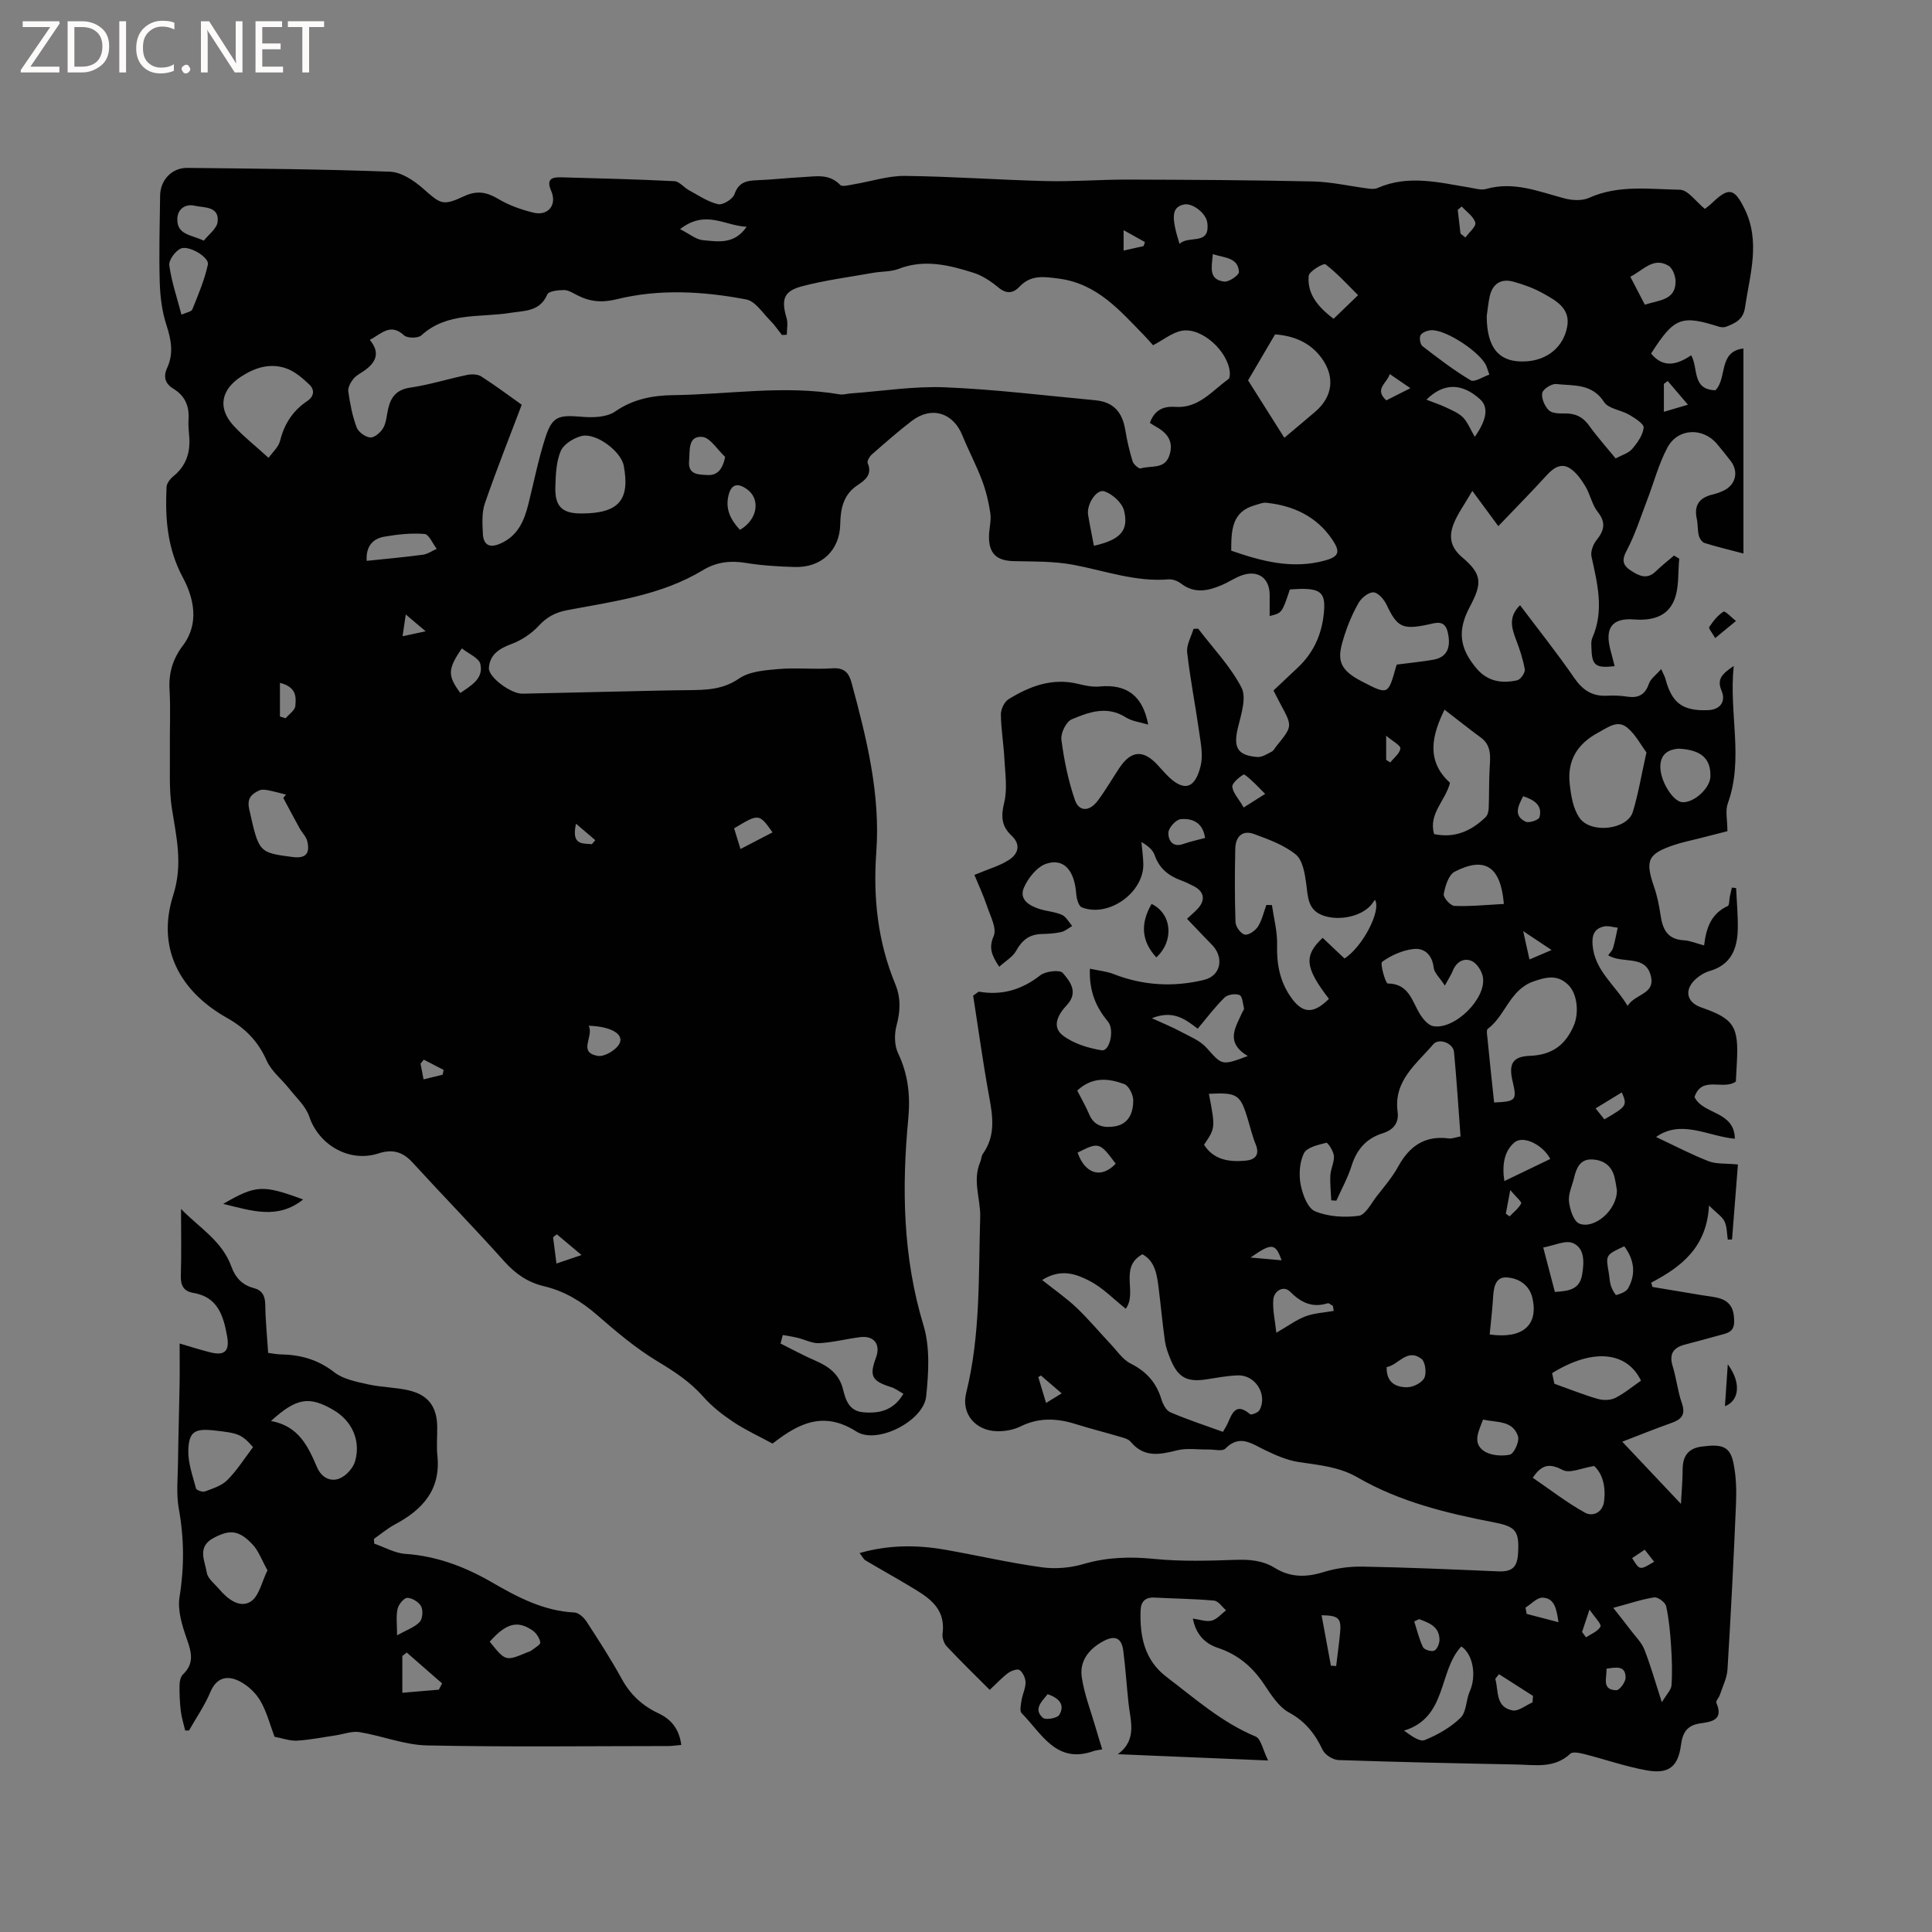 <svg enable-background="new 0 0 400 400" viewBox="0 0 400 400" xmlns="http://www.w3.org/2000/svg"><rect x="0" y="0" width="400" height="400" fill="#808080" stroke="none"/><g fill="#fcfbfa"><path d="m12.4 4.8-6.1 9h6v1.2h-8v-.5l6.1-8.9h-5.7v-1.2h7.6v.4z"/><path d="m14 15v-10.6h3c1.6 0 2.9.5 4 1.4s1.6 2.2 1.6 3.8-.5 3-1.6 3.9-2.4 1.5-4 1.5zm1.4-9.4v8.2h1.6c1.3 0 2.4-.4 3.1-1.1s1.1-1.8 1.1-3.1-.4-2.3-1.2-3-1.8-1-3.1-1z"/><path d="m26.1 4.4v10.6h-1.4v-10.6z"/><path d="m36.1 14.6c-.8.4-1.8.6-2.9.6-1.5 0-2.7-.5-3.6-1.4s-1.4-2.2-1.4-3.8c0-1.7.5-3.1 1.5-4.1s2.3-1.6 3.9-1.6c1 0 1.8.1 2.5.4v1.4c-.8-.4-1.6-.6-2.5-.6-1.2 0-2.1.4-2.9 1.2s-1.1 1.8-1.1 3.2c0 1.3.3 2.3 1 3s1.6 1.1 2.7 1.1c1 0 2-.2 2.7-.7v1.3z"/><path d="m37.6 14.3c0-.2.1-.5.3-.6s.4-.3.6-.3c.3 0 .5.1.6.3s.3.4.3.6-.1.4-.3.6-.4.3-.6.3c-.3 0-.5-.1-.6-.3s-.3-.4-.3-.6z"/><path d="m50.2 15h-1.6l-5.3-8.2c-.2-.2-.3-.5-.4-.7 0 .2.1.7.1 1.5v7.4h-1.4v-10.6h1.7l5.2 8.1c.2.4.4.6.4.7 0-.3-.1-.8-.1-1.5v-7.3h1.4z"/><path d="m58.6 15h-5.7v-10.6h5.5v1.2h-4.1v3.4h3.8v1.2h-3.8v3.6h4.3z"/><path d="m67.1 5.6h-3.1v9.4h-1.4v-9.4h-3v-1.2h7.5z"/></g><path d="m245.76 190.23c1.09-1.03 1.75-1.56 2.3-2.18 1.55-1.76 1.22-3.48-.87-4.56-.85-.44-1.71-.86-2.6-1.19-2.62-.95-4.57-2.47-5.53-5.25-.38-1.1-1.42-1.96-2.74-2.72.14 1.49.35 2.98.39 4.47.18 5.95-7.16 11.25-12.73 9.06-.67-.26-1.09-1.81-1.16-2.8-.36-4.84-2.54-7.45-6.21-6.23-1.91.64-3.74 2.94-4.61 4.93-1.08 2.48 1.11 3.77 3.27 4.45 1.51.48 3.17.56 4.59 1.2.88.4 1.43 1.51 2.13 2.31-.76.43-1.47 1.07-2.28 1.25-1.33.3-2.73.37-4.11.41-2.48.08-4.01 1.28-5.21 3.46-.71 1.29-2.21 2.13-3.51 3.32-1.63-2.46-2.19-3.95-1.14-6.39.67-1.57-.7-4.11-1.38-6.14-.78-2.31-1.81-4.53-2.62-6.49 2.89-1.22 5.25-1.86 7.19-3.13 1.86-1.21 2.51-3.14.48-5.03-2.06-1.92-2.2-3.97-1.51-6.77.71-2.86.2-6.05.05-9.09-.16-3.07-.69-6.12-.73-9.19-.01-1.07.7-2.61 1.57-3.15 4.41-2.73 9.1-4.5 14.46-3.18 1.43.35 2.96.67 4.4.53 5.69-.55 8.97 1.98 10.07 7.89-1.58-.49-3.31-.66-4.63-1.5-3.9-2.47-7.67-1.09-11.22.42-1.15.49-2.3 2.88-2.12 4.22.56 4.23 1.42 8.48 2.81 12.5.84 2.42 2.99 2.38 4.66.19 1.66-2.19 3.02-4.59 4.55-6.88 2.42-3.61 4.93-3.8 7.89-.6.58.62 1.13 1.26 1.72 1.88 3.56 3.76 6.03 3.28 7.22-1.77.5-2.14.01-4.58-.31-6.84-.78-5.53-1.87-11.02-2.5-16.56-.18-1.56.84-3.25 1.31-4.88.32-.01.65-.03.97-.04 3.06 4.02 6.66 7.76 8.96 12.18 1.08 2.07-.04 5.51-.7 8.19-1.03 4.18-.21 5.86 3.97 6.2.97.08 2.04-.62 2.99-1.11.43-.22.68-.79 1.02-1.2 3.29-4.05 3.29-4.05.83-8.6-.45-.84-.87-1.69-1.48-2.86 1.65-1.56 3.33-3.15 5.02-4.73 3.33-3.12 5.03-6.98 5.43-11.5.33-3.73-.54-4.76-4.31-4.81-.94-.01-1.88.08-2.75.12-1.62 4.87-1.62 4.87-4.18 5.5 0-1.52.01-2.96 0-4.41-.02-3.39-2.34-5.14-5.62-4.06-1.49.49-2.83 1.44-4.29 2.06-2.83 1.21-5.63 1.83-8.41-.29-.7-.54-1.76-.96-2.62-.89-6.82.57-13.15-1.78-19.68-3.01-4-.75-8.17-.68-12.27-.76-3.62-.07-5.26-1.51-5.22-5.16.02-1.59.5-3.21.28-4.75-.34-2.33-.91-4.67-1.74-6.87-1.19-3.15-2.79-6.15-4.06-9.27-1.9-4.69-6.37-6.1-10.43-3.01-2.86 2.18-5.57 4.58-8.28 6.95-.48.42-1.06 1.38-.89 1.79 1.05 2.44-.62 3.61-2.15 4.63-2.95 1.98-3.47 4.95-3.53 8.06-.1 5.34-3.85 9.02-9.45 8.84-3.39-.1-6.8-.3-10.13-.85-3.19-.52-6.05-.18-8.82 1.49-8.65 5.23-18.49 6.48-28.14 8.3-2.38.45-4.2 1.4-5.89 3.24-1.5 1.63-3.57 3-5.65 3.77-2.53.94-4.47 2.19-4.66 4.92-.14 1.97 4.62 5.41 6.94 5.36 9.32-.21 18.65-.42 27.97-.63 2.12-.05 4.24-.08 6.36-.1 3.67-.04 7.14-.08 10.51-2.4 2.17-1.49 5.38-1.73 8.18-1.97 3.68-.32 7.43.11 11.12-.15 2.43-.17 3.43.85 4 2.96 3.11 11.48 6 23.06 5.13 35.05-.69 9.49.3 18.58 3.92 27.35 1.2 2.91 1.06 5.63.26 8.63-.47 1.76-.44 4.07.32 5.68 2.09 4.38 2.57 8.78 2.12 13.55-1.37 14.43-1.13 28.69 3.15 42.81 1.38 4.56 1.06 9.86.55 14.72-.53 5.07-10.14 10.01-14.43 7.27-6.67-4.26-11.8-1.81-17.04 2.24-.25.19-.52.36-.35.24-2.86-1.55-5.59-2.8-8.06-4.44-2.25-1.5-4.47-3.22-6.25-5.24-2.71-3.08-5.94-5.2-9.43-7.3-4.5-2.7-8.59-6.17-12.57-9.63-3.28-2.86-6.8-4.97-11.02-5.97-3.29-.78-5.85-2.53-8.15-5.09-6.22-6.95-12.74-13.63-19.04-20.52-2.05-2.24-4.17-2.82-7.08-1.87-6 1.95-12.33-1.76-14.29-7.61-.72-2.15-2.67-3.91-4.15-5.78-1.55-1.97-3.7-3.63-4.68-5.83-1.77-4.01-4.45-6.73-8.22-8.85-9.87-5.55-14.57-14.55-11.15-25.32 2.1-6.6.65-12.14-.28-18.22-.58-3.84-.34-7.81-.39-11.73-.05-4.24.17-8.49-.07-12.72-.2-3.47.69-6.34 2.78-9.12 3.45-4.57 2.23-9.86-.01-14.04-3.26-6.08-3.69-12.27-3.39-18.76.04-.78.77-1.71 1.44-2.25 2.54-2.06 3.45-4.72 3.28-7.88-.07-1.27-.26-2.55-.17-3.81.2-2.78-.71-4.93-3.12-6.4-1.72-1.04-2.15-2.47-1.31-4.3 1.38-2.99.86-5.83-.14-8.89-.93-2.85-1.31-5.96-1.39-8.97-.17-5.93 0-11.88.08-17.81.04-3.24 2.41-5.8 5.66-5.76 13.99.15 27.99.26 41.96.79 2.32.09 4.91 1.81 6.78 3.45 3.7 3.26 4.07 3.7 8.54 1.62 2.61-1.22 4.64-.88 7.04.55 2.22 1.33 4.79 2.24 7.32 2.86 3.02.74 4.92-1.6 3.68-4.47-1.02-2.34-.06-2.91 1.98-2.85 7.84.22 15.68.4 23.5.8 1.05.05 1.99 1.31 3.06 1.89 1.96 1.06 3.9 2.4 6.01 2.88.97.22 3.04-1.06 3.39-2.08.85-2.47 2.46-2.8 4.61-2.88 3.17-.12 6.34-.49 9.51-.65 2.69-.13 5.46-.79 7.75 1.61.44.46 1.93.02 2.92-.14 3.51-.58 7.01-1.76 10.5-1.72 9.74.11 19.47.83 29.21 1.07 5.61.14 11.23-.32 16.84-.31 12.82.04 25.64.1 38.46.39 3.84.09 7.66.99 11.49 1.48.61.08 1.32.11 1.86-.13 6.34-2.79 12.69-1.14 19.04-.09 1.14.19 2.41.59 3.45.29 5.69-1.62 10.83.52 16.13 1.94 1.61.43 3.69.56 5.14-.09 6.11-2.76 12.54-1.78 18.81-1.69 1.7.03 3.36 2.5 5.19 3.97.38-.31.97-.73 1.48-1.22 3.44-3.31 4.6-3.08 6.69 1.11 3.41 6.85 1.14 13.68.13 20.55-.37 2.53-2.06 3.23-3.92 3.96-.43.17-1.04.12-1.5-.02-7.78-2.47-9.25-1.9-14.02 5.57 2.58 3.13 5.45 2.28 8.3.36 1.53 2.67.09 7.1 5.01 7.24 2.49-2.43.54-8.04 5.81-8.65v42.45c-3.04-.8-5.57-1.4-8.05-2.18-.52-.16-1.04-.95-1.19-1.54-.28-1.12-.17-2.33-.42-3.46-.62-2.82.54-4.39 3.26-5.03.82-.19 1.63-.49 2.39-.86 2.44-1.22 3.04-3.87 1.39-6.07-.89-1.18-1.85-2.32-2.79-3.47-2.87-3.52-8.12-3.41-10.3.63-1.83 3.39-2.81 7.24-4.21 10.87-1.36 3.54-2.5 7.2-4.27 10.53-1.09 2.04-.73 3.07.92 4.14 1.66 1.08 3.32 1.89 5.11.14 1.19-1.16 2.52-2.19 3.79-3.28.36.22.72.43 1.08.65-.29 2.85 0 5.92-1.01 8.49-1.36 3.46-4.53 4.38-8.33 4.09-4.66-.36-6.12 1.84-4.88 6.42.29 1.06.56 2.14.85 3.25-3.86.46-4.67-.15-4.79-3.35-.03-.84-.15-1.79.17-2.52 2.48-5.66 1.05-11.21-.18-16.82-.22-1.02.33-2.51 1.03-3.38 1.6-2 2.03-3.64.26-5.87-1.19-1.49-1.54-3.62-2.55-5.29-.86-1.42-1.91-2.93-3.27-3.77-1.75-1.09-3.32-.08-4.69 1.42-3.27 3.59-6.69 7.05-10.07 10.59-1.66-2.26-3.22-4.36-5.38-7.3-1.67 2.9-3.05 4.74-3.86 6.81-1.01 2.58-.76 4.81 1.78 6.96 4.12 3.49 4.15 5.37 1.56 10.23-2.61 4.9-2.17 8.59 1.44 12.82 2.28 2.67 5.24 3.1 8.39 2.39.69-.16 1.66-1.58 1.55-2.25-.37-2.14-1.08-4.25-1.86-6.29-.9-2.38-1.53-4.63.88-7 3.81 5.07 7.69 9.93 11.21 15.04 1.74 2.53 3.71 3.85 6.76 3.7 1.37-.07 2.77-.03 4.12.18 2.33.37 3.8-.31 4.6-2.69.35-1.01 1.46-1.77 2.53-3 .5 1.13.77 1.57.89 2.05 1.33 5.01 3.58 6.66 8.84 6.45 2.44-.1 3.74-1.74 2.76-4.05-1.01-2.39.14-3.48 2.53-5.1-1.04 9.88 2.13 19.21-1.23 28.46-.55 1.52-.08 3.41-.08 5.75-1.53.39-3.62.93-5.71 1.46-1.74.45-3.52.79-5.22 1.36-5.58 1.86-6.15 3.2-4.25 8.71.65 1.88 1.05 3.87 1.34 5.84.42 2.89 1.39 5.02 4.78 5.21 1.32.07 2.61.64 4.24 1.07.41-3.66 1.5-6.62 4.89-8.16.37-.17.29-1.31.44-2 .13-.61.28-1.22.42-1.82.29.04.59.07.88.11.12 2.82.39 5.64.34 8.45-.08 4.07-1.37 7.43-5.81 8.71-.99.28-1.97.87-2.75 1.54-2.61 2.25-2.13 4.91.98 6 6.76 2.35 7.77 3.88 7.4 11.23-.07 1.37-.15 2.74-.22 4.12-2.63 1.9-7.04-1.34-8.56 3.21 1.77 3.67 8.27 2.84 8.35 8.63-5.52-.48-11.05-4.09-16.31-.36 3.78 1.78 7.25 3.6 10.88 5.02 1.6.62 3.52.42 6.07.67-.4 5.17-.81 10.35-1.22 15.53-.29.01-.59.01-.88.02-.2-1.27-.15-2.65-.68-3.76-.47-.99-1.58-1.67-3.21-3.28-.46 8.65-5.73 12.69-11.97 15.96.09.3.18.59.27.89 3.46.58 6.92 1.15 10.38 1.73 1.25.21 2.54.3 3.73.7 2.25.76 2.82 2.53 2.8 4.78-.01 2.29-1.68 2.39-3.15 2.82-2.34.67-4.7 1.27-7.05 1.9-2.35.62-3.32 1.9-2.54 4.44.78 2.52 1.04 5.21 1.91 7.69.89 2.52-.23 3.43-2.32 4.16-3.15 1.11-6.25 2.37-10.02 3.82 4.2 4.46 7.87 8.35 12.15 12.87.15-2.8.35-4.92.35-7.04-.01-2.74 1.06-4.44 3.92-4.82 4.34-.58 5.89 0 6.6 3.4.57 2.75.65 5.66.53 8.49-.48 11.42-1.06 22.83-1.76 34.24-.11 1.78-1 3.51-1.57 5.25-.19.59-.9 1.3-.73 1.69 1.58 3.64-1.15 3.91-3.4 4.25-2.7.4-3.59 1.91-3.93 4.45-.59 4.51-2.55 6.09-7.12 5.26-4.35-.78-8.58-2.27-12.88-3.36-.95-.24-2.41-.56-2.92-.08-3.3 3.11-7.29 2.3-11.13 2.23-12.29-.24-24.58-.5-36.86-.92-1.14-.04-2.79-1.07-3.27-2.08-1.58-3.35-3.59-5.92-7-7.78-2.16-1.18-3.72-3.72-5.18-5.89-2.39-3.57-5.41-6.11-9.51-7.47-2.77-.92-4.57-2.86-5.19-6.07 1.45.19 2.78.71 3.9.42 1.1-.28 1.99-1.39 2.97-2.14-.82-.7-1.59-1.92-2.47-2-4.11-.38-8.24-.41-12.37-.63-1.89-.1-2.79.87-2.85 2.6-.19 5.37.75 10.32 5.38 13.84 5.89 4.47 11.44 9.42 18.43 12.33 1.11.46 1.48 2.72 2.59 4.96-11.15-.47-21.14-.88-31.12-1.3 4.09-3 2.6-6.91 2.21-10.61-.38-3.58-.61-7.18-1.07-10.76-.35-2.76-1.74-3.33-4.18-2.01-2.97 1.61-4.92 4.11-4.42 7.44.53 3.57 1.88 7.01 2.89 10.5.41 1.43.86 2.84 1.34 4.43-1.02.2-1.43.23-1.81.37-7.76 2.74-10.75-3.72-14.87-7.85-.45-.45-.16-1.78-.02-2.67.2-1.25.83-2.47.83-3.7 0-.89-.54-2.04-1.23-2.56-.42-.32-1.73.13-2.38.61-1.27.94-2.35 2.13-3.81 3.49-3.02-3.03-6.03-5.95-8.91-9.02-.58-.62-.96-1.79-.85-2.64.72-5.65-3.39-7.75-7.21-10.05-2.89-1.74-5.84-3.36-8.73-5.09-.42-.25-.66-.79-1.24-1.53 6.02-1.71 11.82-1.71 17.64-.7 6.67 1.17 13.29 2.71 19.99 3.64 2.83.4 5.96.15 8.71-.66 4.89-1.44 9.67-1.56 14.71-1.06 5.55.55 11.19.38 16.77.19 2.95-.1 5.64.11 8.18 1.69 3.19 1.97 6.48 1.96 10.06.84 2.57-.8 5.4-1.18 8.1-1.13 9.32.17 18.63.58 27.94.98 2.93.13 4.06-.76 4.23-3.73.26-4.52-.42-5.52-4.76-6.36-9.9-1.92-19.67-4.26-28.5-9.37-3.8-2.2-7.97-2.54-12.16-3.17-2.4-.36-4.75-1.41-6.97-2.47-2.75-1.31-5.22-3.35-8.22-.31-.61.62-2.33.16-3.54.18-2.17.04-4.43-.34-6.47.18-3.57.9-6.82 1.55-9.57-1.76-.48-.58-1.45-.83-2.25-1.06-3.04-.9-6.12-1.67-9.15-2.62-3.88-1.22-7.61-1.4-11.41.48-1.45.72-3.26 1.04-4.89 1-4.48-.12-7.45-3.63-6.37-7.94 2.98-11.98 2.53-24.22 2.9-36.37.11-3.74-1.64-7.54-.02-11.36.25-.58.24-1.3.59-1.79 2.57-3.64 2.08-7.5 1.33-11.58-1.32-7.14-2.29-14.34-3.36-21.14.88-.61 1.08-.85 1.22-.82 4.76.82 8.85-.41 12.68-3.39 1.1-.86 4.04-1.2 4.65-.5 1.5 1.74 3.32 4.01.85 6.66-1.72 1.84-3.29 4.44-.78 6.33 2.2 1.66 5.21 2.58 7.99 3.03 1.68.27 2.69-4.28 1.31-5.93-2.45-2.95-3.93-6.23-3.75-10.96 1.77.39 3.43.53 4.92 1.11 6.12 2.4 12.41 2.73 18.7 1.21 3.63-.88 4.22-4.83 1.48-7.45-1.66-1.67-3.26-3.42-4.99-5.2zm-82.86-120.92c-.34.01-.68.03-1.02.04-.79-.99-1.49-2.07-2.39-2.96-1.59-1.58-3.1-4.03-4.98-4.39-8.88-1.69-17.95-2.23-26.8-.05-3.2.79-5.67.5-8.34-.9-.84-.44-1.76-1.01-2.64-1-1.18.02-3.11.21-3.41.9-1.56 3.61-4.68 3.34-7.7 3.83-6.23 1.01-13.04-.22-18.38 4.65-.68.62-2.9.62-3.57.01-2.87-2.67-4.74-.28-7.11.93 2.24 2.68 1.27 4.67-1.13 6.37-.78.55-1.71.99-2.27 1.71-.57.72-1.17 1.79-1.05 2.61.36 2.51.84 5.04 1.72 7.41.36.97 1.81 2.03 2.84 2.1.87.06 2.16-1.05 2.68-1.98.65-1.15.7-2.63 1.02-3.98.57-2.46 1.76-3.95 4.58-4.36 3.97-.58 7.83-1.81 11.77-2.63.93-.19 2.18-.16 2.93.32 3.01 1.94 5.88 4.09 8.37 5.86-2.5 6.61-5.23 13.45-7.63 20.41-.66 1.91-.52 4.18-.42 6.26.11 2.32 1.32 3.09 3.65 2.06 3.63-1.61 4.92-4.73 5.79-8.22 1.12-4.51 2.03-9.09 3.44-13.52 1.46-4.6 2.7-4.92 7.61-4.5 2.29.2 5.16.12 6.9-1.09 3.74-2.6 7.81-3.33 12.02-3.39 11.49-.14 22.98-2.13 34.48-.16.7.12 1.47-.13 2.2-.19 6.55-.47 13.12-1.54 19.63-1.27 10.35.42 20.67 1.71 31.01 2.67 3.77.35 5.65 2.35 6.29 6.22.36 2.18.86 4.35 1.51 6.45.2.63 1.31 1.58 1.7 1.45 2.06-.67 4.93.29 5.91-2.7.95-2.88-.43-4.65-2.81-5.96-.43-.24-.84-.52-1.23-.77.97-2.67 2.77-3.49 5.29-3.31 4.79.34 7.57-3.31 10.95-5.73.3-.21.35-.95.31-1.43-.37-4.36-5.77-9.31-9.88-8.61-2.02.35-3.84 1.88-6.01 3.01-.42-.46-1.08-1.25-1.8-1.99-5.07-5.18-9.73-10.76-17.73-11.81-3.15-.41-5.77-.81-8.14 1.69-1.34 1.41-2.72 1.51-4.38.13-1.51-1.25-3.27-2.43-5.12-3.02-5.05-1.6-10.16-2.88-15.49-.82-1.64.63-3.55.51-5.32.83-4.89.87-9.84 1.51-14.63 2.76-3.93 1.03-4.42 2.75-3.23 6.74.27 1.02.01 2.21.01 3.32zm52.86 195.7c2.63 2.09 5.04 3.76 7.14 5.75 2.48 2.36 4.68 5.01 7.04 7.51 1.34 1.42 2.51 3.23 4.17 4.05 3.25 1.63 5.3 3.94 6.34 7.37.31 1.02.99 2.34 1.86 2.71 3.55 1.52 7.24 2.73 10.89 4.05.44-.79.74-1.23.95-1.7.94-2.11 1.7-4.48 4.66-1.96.26.22 1.69-.32 1.96-.84 1.71-3.16-.82-7.29-4.45-7.19-2.21.06-4.41.5-6.6.83-4.01.61-5.88-.42-7.43-4.29-.47-1.17-.92-2.39-1.1-3.63-.5-3.56-.83-7.14-1.27-10.7-.36-2.88-.68-5.81-3.4-7.29-4.92 2.74-.96 7.91-3.44 11.28-2.65-2.1-4.83-4.4-7.49-5.76-2.73-1.4-5.88-2.66-9.83-.19zm68.9-78.72c-.29.39-.52.75-.79 1.07-2.02 2.37-6.54 3.35-9.85 2.22-3.33-1.14-3.21-3.93-3.59-6.7-.29-2.1-.74-4.82-2.16-5.97-2.43-1.97-5.61-3.12-8.62-4.23-2.49-.92-3.85.62-3.9 3.03-.11 5.08-.13 10.16.05 15.24.03.93 1.12 2.4 1.92 2.55.8.16 2.19-.82 2.73-1.67.84-1.32 1.18-2.96 1.74-4.47.38.01.77.02 1.15.03.39 2.74 1.14 5.49 1.07 8.23-.1 3.84.51 7.34 2.66 10.55 2.49 3.72 4.77 3.92 8.07.63-4.97-6.46-5.24-8.94-1.3-12.63 1.51 1.43 3.03 2.87 4.52 4.27 3.65-2.27 7.72-9.93 6.3-12.15zm-7.98 62.3c-.35-.02-.71-.05-1.06-.07-.07-1.74-.28-3.5-.18-5.23.08-1.34.84-2.68.73-3.98-.08-.99-1.27-2.79-1.57-2.71-1.67.43-4.02.93-4.63 2.16-.92 1.86-1.08 4.42-.68 6.51.39 2.03 1.45 4.89 2.99 5.52 2.71 1.12 6.07 1.32 9.03.93 1.39-.18 2.56-2.55 3.71-4.03 1.56-2 3.25-3.96 4.46-6.17 2.31-4.22 5.51-6.47 10.46-5.82.68.09 1.42-.23 2.45-.42-.44-5.9-.81-11.69-1.35-17.47-.17-1.85-3.14-2.96-4.3-1.6-3.48 4.09-8.25 7.54-7.38 13.98.31 2.31-.89 3.76-3.11 4.45-3.38 1.06-5.37 3.36-6.43 6.76-.78 2.48-2.08 4.8-3.14 7.19zm32.66-20.33c4.55-.2 4.76-.47 3.82-4.42-.84-3.53-.02-5.11 3.57-5.24 4.57-.17 7.39-2.21 9.13-6.33 1.05-2.49.76-6.44-1.13-8.32-2.18-2.18-4.44-1.74-7.23-.76-4.95 1.74-5.79 7.08-9.47 9.82-.31.23-.15 1.21-.08 1.83.43 4.41.9 8.82 1.39 13.42zm31.54-72.48c-1.15-1.54-2.24-3.68-3.94-5.1-2.04-1.71-3.93-.13-5.98.96-4.45 2.37-6.52 5.86-5.96 10.74.27 2.39.7 5.07 2.02 6.95 2.36 3.37 9.92 2.42 11.03-1.22 1.14-3.72 1.77-7.6 2.83-12.33zm-51.65-18.19c3.05-.4 5.32-.61 7.56-1.01 2.74-.49 3.7-2.44 2.95-5.68-.63-2.68-2.45-1.94-4.25-1.56-5.16 1.08-6.25.44-8.4-4.1-.52-1.11-1.73-2.53-2.7-2.6-1-.07-2.49 1.12-3.09 2.15-1.25 2.18-2.25 4.55-3.01 6.95-1.36 4.32-1.56 6.64 3.55 9.28 5.49 2.83 5.53 2.97 7.15-2.83.13-.51.4-.97.24-.6zm-30.83-58.84c2.27 3.6 4.83 7.64 7.51 11.89 2.38-2.01 4.4-3.69 6.4-5.4 3.64-3.12 4.14-7.27 1.28-11.15-2.44-3.3-5.88-4.58-9.6-4.86-1.88 3.19-3.61 6.15-5.59 9.52zm40.67 68.18c-2.52 5.16-3.97 10.52 1.14 15.14-.95 3.76-4.5 6.37-3.3 10.62 4.31.9 7.73-.66 10.68-3.52.42-.41.61-1.21.63-1.85.11-2.79.04-5.58.2-8.36.14-2.36.4-4.62-1.86-6.28-2.48-1.82-4.89-3.75-7.49-5.75zm-243.47-52.14c.75-1.06 2.06-2.2 2.4-3.57.87-3.47 2.64-6.19 5.56-8.15 1.53-1.03 1.6-2.38.5-3.43-1.44-1.38-3.11-2.82-4.94-3.42-3.26-1.07-6.32-.14-9.26 1.79-4.04 2.65-4.87 6.41-1.55 10.07 2.05 2.25 4.49 4.15 7.29 6.71zm252.21-29.34c.02 6.72 2.65 9.74 8.26 9.36 4.3-.29 7.66-2.97 8.41-7.24.66-3.77-2.38-5.36-5.02-6.84-1.91-1.07-4.04-1.84-6.16-2.42-2.56-.69-4.3.46-4.88 3.09-.29 1.32-.41 2.69-.61 4.05zm-52.9 48.56c6.26 2.17 12.64 3.9 19.39 2.04 2.95-.81 3.25-1.79 1.54-4.33-3.25-4.81-8.04-7.03-13.65-7.63-.78-.08-1.61.3-2.41.52-4.76 1.35-4.86 5.19-4.87 9.4zm44.23 90.04c-1.01-1.57-2.19-2.6-2.32-3.75-.31-2.67-1.96-4.06-4.15-3.82-2.28.25-4.64 1.3-6.51 2.65-.49.35.71 4.49 1.15 4.49 4.39.03 5 3.61 6.65 6.3.64 1.04 1.7 2.33 2.75 2.53 4.44.82 11.06-5.7 10.31-10.14-.21-1.25-1.23-2.86-2.31-3.34-1.7-.75-3.23.23-3.97 2.11-.3.75-.77 1.44-1.6 2.97zm-178.74-97.74c7.67-.02 10.08-2.75 8.74-9.89-.56-2.98-5.74-6.9-8.76-6.14-1.64.41-3.7 1.7-4.3 3.13-.94 2.25-1.03 4.95-1.1 7.47-.11 4.02 1.45 5.45 5.42 5.43zm41.67 170.09c-.16.59-.31 1.17-.47 1.76 2.41 1.2 4.77 2.5 7.24 3.56 2.77 1.19 4.93 2.82 5.69 5.89.57 2.32 1.29 4.55 4.24 4.79 3.34.28 6.23-.38 8.27-3.83-.93-.52-1.67-1.11-2.51-1.37-4.03-1.26-4.59-2.29-3.17-6.11 1.02-2.72-.39-4.62-3.27-4.25-2.83.36-5.62 1.09-8.46 1.25-1.47.08-2.99-.75-4.5-1.11-1-.25-2.03-.39-3.06-.58zm172.43-181.49c1.26-.69 2.63-1.05 3.4-1.94 1.1-1.27 2.23-2.86 2.4-4.42.09-.79-1.8-1.98-2.97-2.67-1.7-1-4.33-1.24-5.23-2.65-2.51-3.9-6.36-3.32-9.89-3.72-.94-.11-2.74 1.03-2.9 1.84-.22 1.1.48 2.71 1.33 3.57.66.67 2.15.71 3.27.68 2.2-.05 3.8.7 5.11 2.53 1.65 2.31 3.56 4.43 5.48 6.78zm-.49 237.98c1.47 1.87 2.57 3.25 3.64 4.66.98 1.3 2.22 2.5 2.8 3.97 1.29 3.27 2.24 6.68 3.62 10.92.99-1.68 1.94-2.58 2-3.53.18-2.69.09-5.41-.09-8.11-.18-2.77-.43-5.55-1.02-8.25-.17-.79-1.71-1.94-2.46-1.83-2.57.39-5.07 1.25-8.49 2.17zm-275.36-167.68c.19-.23.37-.46.56-.7-1.23-.3-2.44-.65-3.68-.89-.59-.11-1.31-.22-1.81.01-1.61.73-2.63 1.63-2.13 3.87 2.02 8.99 1.93 9.01 8.94 9.93 2.69.35 3.71-.62 3.09-3.26-.22-.95-1.07-1.75-1.57-2.65-1.16-2.09-2.27-4.21-3.4-6.31zm263.17 121.28c3.34 1.19 6.12 2.32 8.99 3.14 1.11.32 2.61.3 3.61-.2 1.92-.97 3.61-2.39 5.33-3.58-2.78-5.79-9.6-6.99-18.4-1.56.19.94.41 1.94.47 2.2zm-19.27 54.39c-4.8 5.1-2.87 14.7-11.87 17.43 1.52 1.08 3.26 2.38 4.3 1.95 2.68-1.09 5.37-2.62 7.42-4.62 1.23-1.2 1.11-3.69 1.9-5.46 1.42-3.19.71-7.67-1.75-9.3zm-44.21-122.24c-4.75-2.84-2.53-5.94-1.15-9.02.13-.29.42-.61.36-.86-.23-.98-.33-2.52-.92-2.75-.86-.34-2.46-.11-3.1.52-2 1.97-3.7 4.24-5.56 6.45-2.68-2.06-5.14-3.89-9.49-2.17 2.43 1.12 4.2 1.82 5.86 2.72 1.89 1.02 4.08 1.86 5.46 3.4 3.23 3.61 3.06 3.76 8.54 1.71zm-9.06 18.37c2.03 3.17 5.21 3.59 8.55 3.3 1.99-.17 3.07-1.16 2.13-3.43-.68-1.65-1.08-3.41-1.6-5.12-1.57-5.2-2.17-5.59-8.07-5.3 1.35 7.06 1.35 7.06-1.01 10.55zm85.48 9.42c-.06-.34-.21-1.48-.47-2.61-.59-2.55-2.43-3.74-4.84-3.77-2.32-.03-3.09 1.82-3.55 3.78-.39 1.64-1.23 3.33-1.06 4.91.18 1.65.96 4.12 2.13 4.59 3.1 1.24 7.84-2.77 7.79-6.9zm-1.8-48.65c.35-.51.85-.96 1.01-1.52.4-1.37.65-2.79.96-4.19-.97-.1-2.01-.46-2.91-.24-1.88.45-2.45 1.69-2.3 3.76.4 5.35 4.62 8.24 7.26 12.68 1.5-2.5 5.56-2.38 4.87-5.92-.96-4.88-5.79-2.66-8.89-4.57zm-15.62 108.17c3.67 2.51 7.09 5.18 10.85 7.25 1.53.84 3.63-.01 3.92-2.37.36-2.97-.25-5.66-2.06-7.31-2.54.4-5.01 1.59-6.47.84-2.61-1.34-4.25-1.35-6.24 1.59zm-8.92-29.66c6.87.97 10.11-1.95 8.86-7.51-.63-2.83-2.96-4.15-5.29-4.3-2.52-.17-2.76 2.3-2.88 4.39-.15 2.41-.44 4.82-.69 7.42zm2.94-89.14c-.65-7.77-3.93-9.9-10.19-6.67-1.26.65-1.95 2.97-2.26 4.63-.13.7 1.39 2.42 2.21 2.45 3.34.13 6.69-.22 10.24-.41zm36.13-32.15c-1.62.16-3.58.74-3.73 3.48-.17 3 2.54 7.46 4.53 7.6 2.4.18 5.75-2.86 5.83-5.28.11-3.7-1.83-5.57-6.63-5.8zm-124.46 70.79c.89 1.75 1.8 3.31 2.49 4.95 1.03 2.44 3.05 2.81 5.23 2.47 2.98-.46 3.87-2.87 3.88-5.38 0-1.17-.92-3.03-1.86-3.38-3.21-1.18-6.58-1.61-9.74 1.34zm-185.46-160.64c1-.46 2.05-.6 2.25-1.08 1.22-3.04 2.52-6.1 3.22-9.29.34-1.53-4.04-4.12-5.69-3.29-1.12.57-2.45 2.39-2.3 3.46.47 3.39 1.6 6.68 2.52 10.2zm270.78 12.41c-.36-1.06-.45-1.36-.56-1.65-1.05-2.84-8.46-7.77-11.53-7.54-.77.06-1.83.46-2.15 1.04-.3.55-.07 1.89.41 2.27 3.23 2.49 6.48 4.98 9.97 7.06.78.46 2.55-.74 3.86-1.18zm-32.24-11.56c1.69-1.63 3.38-3.26 5.07-4.89-2.21-2.18-4.3-4.52-6.76-6.39-.39-.29-3.38 1.44-3.47 2.4-.33 3.63 1.77 6.33 5.16 8.88zm-49.63 47c5.45-1.23 7.27-3.13 6.24-7.29-.4-1.62-2.4-3.42-4.05-3.98-1.67-.56-3.74 2.73-3.39 4.87.34 2.06.77 4.1 1.2 6.4zm95.44 154.48c2.8-.18 5.13-.43 5.65-3.62.42-2.54.55-5.39-1.88-6.48-1.54-.69-3.92.5-6.18.9.94 3.57 1.67 6.38 2.41 9.2zm-246-151.36c3.89-.41 7.76-.75 11.61-1.27 1-.13 1.93-.8 2.89-1.22-.84-1.08-1.61-3.01-2.53-3.08-2.76-.22-5.61.09-8.36.57-2.42.43-3.81 2.09-3.61 5zm229.42-25.68c2.58-3.67 2.84-6.2 1.08-7.79-3.66-3.3-7.46-3.51-11.09.1 1.58.62 2.83 1.02 4 1.58 1.25.6 2.63 1.15 3.57 2.09.98 1.02 1.52 2.47 2.44 4.02zm32.2-33.14c1.07 2.05 2.05 3.93 3.01 5.78 2.96-.96 6.26-.9 6.36-4.66.03-1.15-.57-2.86-1.45-3.39-3.14-1.89-5.2.89-7.92 2.27zm-61.41 214.11c-.05-.34-.1-.68-.16-1.03-.37-.19-.81-.63-1.08-.55-3.21.99-5.51-.11-7.85-2.45-1.25-1.25-3.27-.2-3.42 1.73-.16 2.1.36 4.25.63 6.82 2.45-1.41 4.15-2.69 6.07-3.41 1.83-.67 3.87-.76 5.81-1.11zm30.91 22.5c-.83 2.32-2.25 4.73.1 6.44 1.36.99 3.74 1.19 5.46.82.85-.19 2.02-2.73 1.69-3.78-1.07-3.36-4.39-2.84-7.25-3.48zm4.42-49.38c3.55-1.71 6.53-3.14 9.51-4.58-1.49-2.88-5.55-4.96-7.39-3.44-2.09 1.73-2.65 4.54-2.12 8.02zm-269.25-194.71c.95-1.24 2.7-2.49 2.85-3.91.36-3.28-2.95-2.89-4.81-3.32-1.73-.41-3.6.56-3.54 2.97.09 3.04 2.73 3.01 5.5 4.26zm107.92 44.78c-1.59-1.46-3.09-4.03-4.78-4.15-2.99-.22-2.48 2.9-2.68 5-.27 2.94 2.09 2.79 3.81 2.9 1.91.11 3.11-1.02 3.65-3.75zm-9.33-47.16c1.96.99 3.31 2.16 4.75 2.29 3.07.27 6.48.96 9.03-2.78-4.56-.2-8.48-3.63-13.78.49zm103.41 3.06c1.91-1.9 6.36.48 5.75-4.38-.26-2.05-3.14-4.14-4.8-3.79-2.51.55-2.78 2.34-.95 8.17zm42.88 232.54c-.08 3.28 1.99 4.21 4.31 4.17 1.23-.02 3.02-.94 3.5-1.95.49-1.04.19-3.35-.63-3.95-2.99-2.24-4.75 1.34-7.18 1.73zm49.2-25.01c-3.87 1.79-3.86 1.79-3.22 5.45.16.93.18 1.9.47 2.79.22.7.93 1.91 1.11 1.85.89-.26 2.04-.67 2.44-1.4 1.62-2.91 1.32-5.82-.8-8.69zm-183.09-148.33c3.72-2.15 4.31-6.44 1.38-8.47-1.73-1.2-3.11-1.13-3.72 1.22-.75 2.86.34 5.11 2.34 7.25zm-57.58 24.54c-2.97 4.33-2.96 5.66-.31 9.24 2.14-1.51 4.83-2.91 4.15-5.97-.29-1.3-2.47-2.17-3.84-3.27zm26.26 78.13c1.15 2.25-2.36 5.54 1.92 6.24 1.39.23 3.91-1.3 4.5-2.64.85-1.9-1.84-3.46-6.42-3.6zm188.47 134.25c-.26.32-.51.64-.77.96.71 2.46-.01 5.85 3.56 6.54 1.23.24 2.76-1.06 4.15-1.66.03-.45.07-.9.1-1.34-2.34-1.5-4.69-3-7.04-4.5zm-60.85-173.13c-.48-3.27-2.69-4.1-5.06-3.89-.98.09-2.5 1.78-2.54 2.79-.06 1.4.76 3.17 3.08 2.35 1.44-.51 2.97-.83 4.52-1.25zm-26.4 65.15c1.59 4.49 4.96 5.41 7.89 2.29-3.31-4.46-3.49-4.52-7.89-2.29zm34.39-71.46c1.97-1.24 3.21-2.03 4.45-2.81-1.4-1.39-2.73-2.88-4.31-4.02-.2-.14-2.51 1.62-2.49 2.45.05 1.28 1.28 2.51 2.35 4.38zm-97.54 5.15c-2.81-3.92-2.81-3.92-7.96-.83.4 1.28.81 2.62 1.32 4.28 2.37-1.23 4.38-2.27 6.64-3.45zm115.6 172.53c.36.02.73.05 1.09.07.27-2.29.59-4.57.81-6.86.29-3.05-.3-3.6-3.83-3.65.65 3.5 1.29 6.97 1.93 10.44zm-24.45-292.24c-.2 2.63-1 5.29 2.39 5.68.97.11 3.05-1.35 3.02-2-.17-3-2.92-2.89-5.41-3.68zm42.71 282.6c-.34.16-.67.32-1.01.48.58 1.79 1 3.65 1.82 5.33.26.54 1.75.98 2.33.72.6-.28 1.08-1.47 1.08-2.26-.02-2.75-2.18-3.5-4.22-4.27zm28.86.64c-.42-2.81-.83-5-3.3-5.08-1.15-.04-2.35 1.33-3.53 2.05.08.44.16.87.24 1.31 2 .52 3.99 1.04 6.59 1.72zm-264.71-194.48v6.96c.39.12.78.25 1.17.37.71-.84 1.92-1.63 2.01-2.53.16-1.77.34-3.92-3.18-4.8zm286.53-56.12c1.66-.49 2.89-.85 4.98-1.47-1.69-1.98-2.94-3.45-4.19-4.91-.26.2-.53.4-.79.6zm-29.14 79.59c-1.03 2.03-2.07 4.02.51 5.27.69.34 2.72-.35 2.87-.91.66-2.46-1.03-3.59-3.38-4.36zm-98.45 185.91c-1.29 1.6-2.97 3.12-.99 4.89.57.51 3 .09 3.4-.6 1.24-2.08-.01-3.47-2.41-4.29zm-96.5-90.92c-2.13-1.79-3.62-3.04-5.11-4.29-.26.2-.52.4-.78.61.22 1.72.44 3.45.7 5.44 1.58-.54 2.84-.97 5.19-1.76zm211.77-28.09c4.65-2.69 4.77-2.87 3.61-5.58-1.78 1.09-3.54 2.15-5.43 3.31.75.94 1.32 1.65 1.82 2.27zm-40.16-151.38c-1.59-1.09-2.83-1.94-4.27-2.92-.6 1.92-3.29 3.12-.72 5.44 1.56-.79 3.11-1.58 4.99-2.52zm10.37-32.01c.34.27.68.54 1.02.81.74-1.04 2.26-2.29 2.05-3.07-.35-1.28-1.82-2.25-2.82-3.35-.27.23-.55.46-.82.7.18 1.64.37 3.27.57 4.91zm30.24 297.12c.04 2.01-1.03 4.41 2.04 4.46.66.01 1.9-1.68 1.9-2.59.01-2.57-1.94-2.15-3.94-1.87zm-11.38-148.79c-2.12-1.41-3.68-2.45-5.88-3.91.54 2.42.88 3.97 1.3 5.87 1.6-.69 2.81-1.21 4.58-1.96zm-88.61-149.04v4.23c1.57-.35 2.85-.64 4.14-.93.09-.28.19-.55.28-.83-1.33-.74-2.65-1.48-4.42-2.47zm-144.89 171.74c-.22.28-.44.56-.67.83.19.99.38 1.98.62 3.25 1.5-.36 2.72-.66 3.95-.96.07-.33.14-.66.21-.99-1.37-.71-2.74-1.42-4.11-2.13zm239.81 118.49c.27.37.55.74.82 1.12 1.05-.72 2.47-1.24 2.99-2.23.26-.49-1.14-1.85-2.27-3.53-.77 2.34-1.15 3.49-1.54 4.64zm-107.74-49.4c-1.68-1.44-3-2.57-4.31-3.7-.18.11-.35.23-.53.34.51 1.71 1.03 3.41 1.61 5.35 1.15-.71 2.01-1.24 3.23-1.99zm67.18-131.16c.28.18.57.36.85.54.75-.96 1.98-1.87 2.09-2.9.07-.64-1.55-1.46-2.94-2.64zm-21.65 103.61c-1.27-3.56-2-3.67-6.43-.57 2.65.23 4.44.39 6.43.57zm-177.21-130.23c-1.54-1.3-2.64-2.23-4.12-3.48-.27 1.84-.44 3.01-.66 4.51 1.74-.38 3-.65 4.78-1.03zm249.79 191.89c1.56 2.55 1.56 2.55 4.55.75-.63-.8-1.24-1.58-1.95-2.49-.92.62-1.68 1.13-2.6 1.74zm-218.66-152.05c-1.04 4.57 1.44 4.03 3.28 4.24.24-.28.47-.55.71-.83-1.17-1.01-2.34-2.01-3.99-3.41zm192.51 80.74c.26.19.51.37.77.56.84-.87 1.87-1.65 2.4-2.68.16-.32-1.06-1.34-2.26-2.77-.45 2.39-.68 3.64-.91 4.89z" fill="#010102"/><path d="m38.34 358.28c-.31-1.34-.75-2.67-.91-4.03-.21-1.77-.29-3.58-.26-5.36.01-.75.21-1.74.71-2.22 2.35-2.25 1.8-4.52.83-7.25-.98-2.79-1.99-5.99-1.54-8.77 1-6.18.96-12.16-.15-18.29-.55-3.06-.21-6.28-.17-9.43.07-5.39.24-10.78.33-16.17.05-2.75.01-5.49.01-8.6 2.04.6 4.1 1.25 6.19 1.79 3.13.82 4.21-.17 3.63-3.36-.76-4.18-1.92-8.07-6.99-8.91-2-.33-2.65-1.55-2.58-3.59.14-4.5.04-9.01.04-13.79 3.68 3.82 8.5 6.57 10.43 11.95.8 2.22 2.22 3.8 4.57 4.41 1.81.47 2.41 1.61 2.44 3.48.04 3.26.38 6.52.6 9.96.93.12 1.74.3 2.55.31 4.11.06 7.76 1.07 11.15 3.71 1.85 1.44 4.55 1.95 6.95 2.49 2.78.62 5.7.61 8.46 1.25 4.05.94 5.83 3.4 5.89 7.51.03 2.01-.17 4.05.04 6.04.72 7.07-3.12 11.19-8.85 14.24-1.52.81-2.87 1.97-4.29 2.96.02.33.04.65.06.98 2.14.74 4.24 1.97 6.42 2.12 6.52.45 12.34 2.66 17.92 5.88 5.32 3.08 10.73 5.95 17.11 6.26.89.04 1.99 1.07 2.54 1.93 2.54 3.91 5.07 7.83 7.31 11.91 1.77 3.22 4.27 5.49 7.5 7.01 2.71 1.27 4.34 3.27 4.77 6.57-.92.08-1.82.22-2.72.23-16.64.01-33.29.22-49.93-.13-4.66-.1-9.27-1.98-13.95-2.75-1.58-.26-3.3.42-4.96.67-2.67.39-5.32.94-8 1.09-1.51.08-3.06-.51-4.65-.8-.93-2.44-1.6-5.17-2.97-7.5-.99-1.68-2.71-3.25-4.47-4.09-2.38-1.13-4.57-.7-5.84 2.32-1.17 2.79-2.93 5.32-4.43 7.97-.26-.01-.52 0-.79 0zm17.76-64.08c5.79 1.05 7.7 5.32 9.55 9.6.92 2.13 2.76 3.01 4.56 2.34 1.4-.52 2.92-2.19 3.32-3.64 1.21-4.32-.72-8.37-4.46-10.55-5.02-2.94-7.64-2.59-12.97 2.25zm-.72 30.92c-1.16-2.07-1.83-4.03-3.12-5.39-2.88-3.04-4.77-3.02-7.97-1.35-3.61 1.88-1.85 4.77-1.48 7.21.19 1.25 1.65 2.33 2.58 3.44 1.72 2.04 4.22 3.97 6.48 2.58 1.77-1.09 2.32-4.12 3.51-6.49zm-2.99-25.51c-2.37-2.66-2.99-2.9-8.12-3.46-3.91-.42-5.15.24-5.28 4.06-.09 2.64.9 5.33 1.59 7.95.1.37 1.35.82 1.84.63 1.63-.61 3.47-1.18 4.64-2.35 1.99-1.99 3.52-4.44 5.33-6.83zm49 40.28c3.28 4.08 3.28 4.08 7.77 2.21.29-.12.62-.19.86-.38.68-.54 1.91-1.21 1.84-1.67-.14-.9-.83-1.95-1.6-2.48-3.12-2.15-5.47-1.5-8.87 2.32zm-10.53 9.94c.22-.43.45-.87.67-1.3-2.44-2.13-4.88-4.26-7.32-6.39-.3.24-.61.48-.91.71v7.62c2.6-.21 5.08-.43 7.56-.64zm-8.65-11.26c1.88-1.05 3.55-1.61 4.65-2.72.63-.64.77-2.4.34-3.25-.46-.9-1.87-1.77-2.87-1.78-.7-.01-1.82 1.37-2.02 2.29-.34 1.56-.1 3.25-.1 5.46z" fill="#010102"/><path d="m46.21 249.25c6.8-3.93 8.19-3.99 16.55-.91-5.26 4.19-10.56 2.37-16.55.91z" fill="#010102"/><path d="m238.42 187.15c4.22 2.01 4.72 7.66.98 11.07-3.05-3.34-3.37-6.91-.98-11.07z" fill="#010102"/><path d="m355.11 132.11c-.6-1.08-1.41-2-1.23-2.28.8-1.22 1.76-2.45 2.96-3.2.32-.2 1.69 1.25 2.57 1.94-1.3 1.07-2.6 2.14-4.3 3.54z" fill="#010102"/><path d="m357.72 282.47c2.75 3.68 2.48 7.49-.59 8.67.2-2.81.38-5.49.59-8.67z" fill="#010102"/></svg>